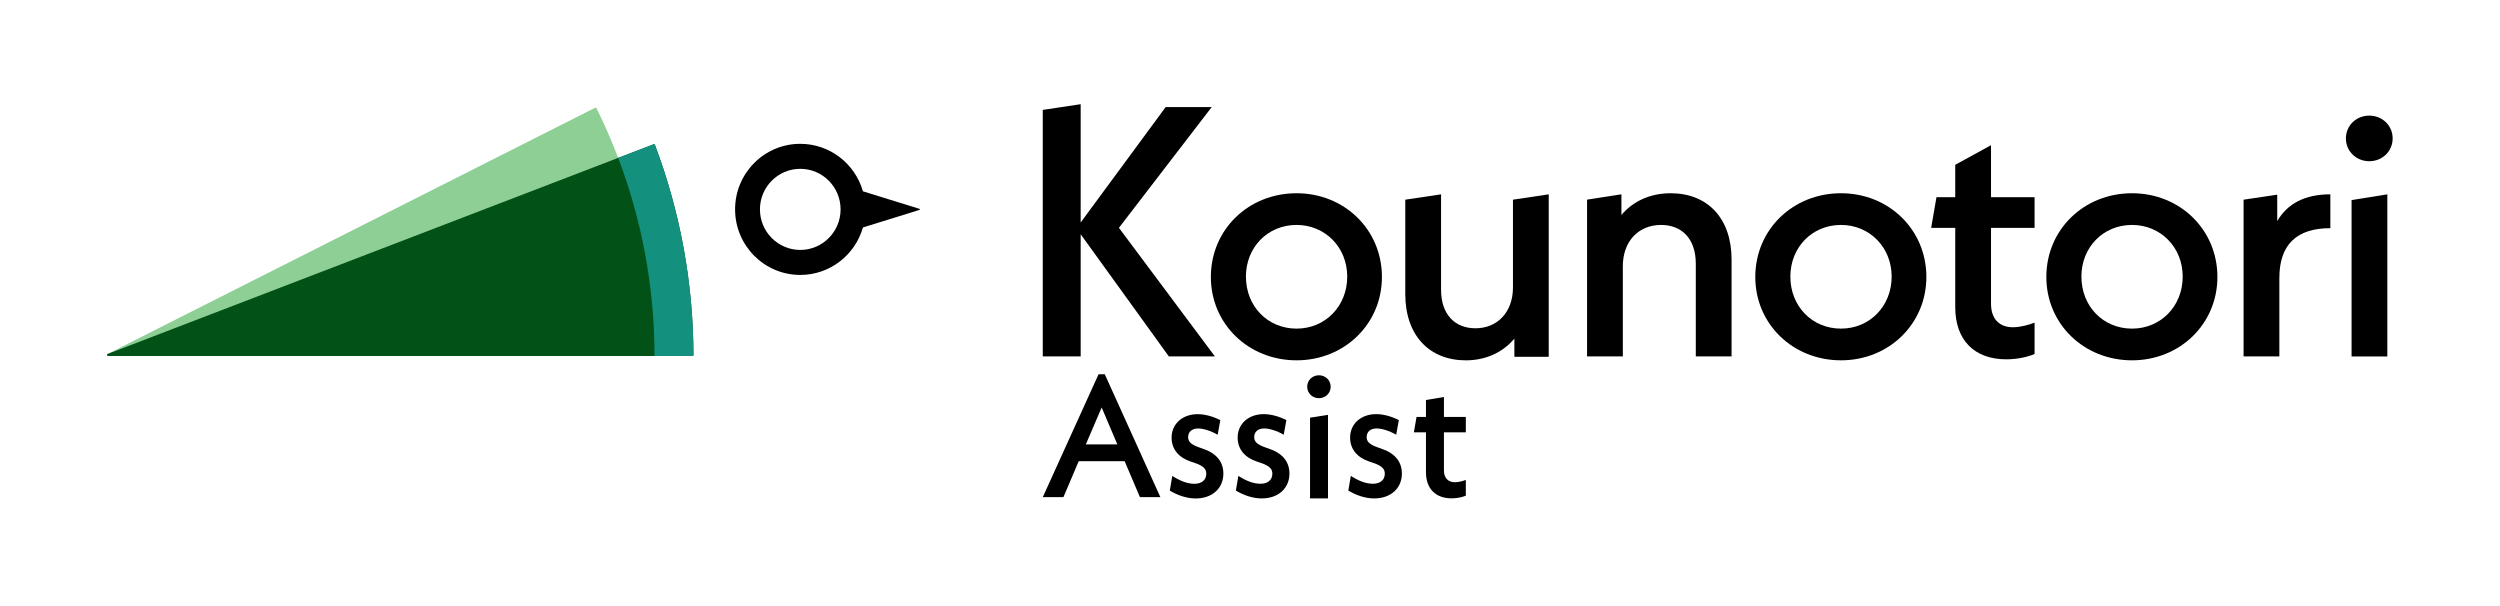 <?xml version="1.0" encoding="UTF-8"?> <svg xmlns="http://www.w3.org/2000/svg" width="264" height="64" viewBox="0 0 264 64" fill="none"><path d="M154.791 45.651H152.48V49.677C152.48 50.471 152.912 50.924 153.645 50.924C154.04 50.924 154.51 50.792 154.791 50.678V52.342C154.453 52.493 153.889 52.625 153.288 52.625C151.578 52.625 150.582 51.586 150.582 49.866V45.651H149.305L149.587 44.026H150.582V42.237L152.48 41.922V44.026H154.791V45.651Z" fill="black"></path><path d="M145.107 52.634C144.168 52.634 143.191 52.294 142.383 51.802L142.646 50.253C143.473 50.782 144.224 51.084 144.995 51.084C145.746 51.084 146.235 50.687 146.235 50.026C146.235 49.535 145.972 49.194 144.938 48.854L144.6 48.741C143.304 48.306 142.571 47.418 142.571 46.208C142.571 44.791 143.679 43.732 145.333 43.732C146.103 43.732 146.949 43.978 147.719 44.356L147.437 45.906C146.686 45.471 145.897 45.244 145.37 45.244C144.675 45.244 144.318 45.641 144.318 46.151C144.318 46.586 144.544 46.907 145.446 47.229L145.821 47.361C147.268 47.834 148.039 48.722 148.039 50.007C148.039 51.557 146.874 52.634 145.107 52.634Z" fill="black"></path><path d="M139.279 42.048C138.584 42.048 138.039 41.519 138.039 40.839C138.039 40.158 138.584 39.629 139.279 39.629C139.974 39.629 140.519 40.158 140.519 40.839C140.519 41.519 139.974 42.048 139.279 42.048ZM138.34 52.632V44.108L140.237 43.806V52.632H138.34Z" fill="black"></path><path d="M133.232 52.634C132.293 52.634 131.316 52.294 130.508 51.802L130.771 50.253C131.598 50.782 132.349 51.084 133.12 51.084C133.871 51.084 134.36 50.687 134.36 50.026C134.36 49.535 134.097 49.194 133.063 48.854L132.725 48.741C131.429 48.306 130.696 47.418 130.696 46.208C130.696 44.791 131.804 43.732 133.458 43.732C134.228 43.732 135.074 43.978 135.844 44.356L135.562 45.906C134.811 45.471 134.022 45.244 133.495 45.244C132.8 45.244 132.443 45.641 132.443 46.151C132.443 46.586 132.669 46.907 133.571 47.229L133.946 47.361C135.393 47.834 136.164 48.722 136.164 50.007C136.164 51.557 134.999 52.634 133.232 52.634Z" fill="black"></path><path d="M126.256 52.638C125.316 52.638 124.339 52.298 123.531 51.806L123.794 50.257C124.621 50.786 125.373 51.088 126.143 51.088C126.895 51.088 127.383 50.691 127.383 50.03C127.383 49.538 127.12 49.198 126.087 48.858L125.748 48.745C124.452 48.31 123.719 47.422 123.719 46.212C123.719 44.795 124.828 43.736 126.481 43.736C127.252 43.736 128.097 43.982 128.868 44.36L128.586 45.91C127.834 45.475 127.045 45.248 126.519 45.248C125.824 45.248 125.467 45.645 125.467 46.155C125.467 46.59 125.692 46.911 126.594 47.233L126.97 47.365C128.417 47.837 129.187 48.726 129.187 50.011C129.187 51.561 128.022 52.638 126.256 52.638Z" fill="black"></path><path d="M120.377 52.5L118.761 48.701H113.913L112.297 52.5H110.117L116.007 39.523H116.665L122.537 52.5H120.377ZM114.664 46.925H117.99L116.337 43.031L114.664 46.925Z" fill="black"></path><path d="M250.195 17.024C248.811 17.024 247.727 15.971 247.727 14.617C247.727 13.262 248.811 12.209 250.195 12.209C251.579 12.209 252.664 13.262 252.664 14.617C252.664 15.971 251.579 17.024 250.195 17.024ZM248.325 37.64V21.125L252.103 20.523V37.64H248.325Z" fill="black"></path><path d="M240.475 23.343C241.56 21.5 243.392 20.521 246.085 20.521V24.095C242.57 24.095 240.7 25.788 240.7 29.362V37.639H236.922V21.086L240.475 20.559V23.343Z" fill="black"></path><path d="M225.145 38.05C220.058 38.05 216.094 34.213 216.094 29.247C216.094 24.244 220.058 20.406 225.145 20.406C230.194 20.406 234.159 24.244 234.159 29.247C234.159 34.213 230.194 38.05 225.145 38.05ZM225.145 34.702C228.175 34.702 230.494 32.332 230.494 29.209C230.494 26.125 228.175 23.754 225.145 23.754C222.078 23.754 219.797 26.125 219.797 29.209C219.797 32.332 222.078 34.702 225.145 34.702Z" fill="black"></path><path d="M214.851 24.062H210.251V32.075C210.251 33.655 211.111 34.558 212.57 34.558C213.355 34.558 214.29 34.294 214.851 34.069V37.379C214.178 37.68 213.056 37.944 211.859 37.944C208.455 37.944 206.473 35.874 206.473 32.451V24.062H203.93L204.491 20.826H206.473V17.403L210.251 15.334V20.826H214.851V24.062Z" fill="black"></path><path d="M194.411 38.05C189.324 38.05 185.359 34.213 185.359 29.247C185.359 24.244 189.324 20.406 194.411 20.406C199.46 20.406 203.425 24.244 203.425 29.247C203.425 34.213 199.46 38.05 194.411 38.05ZM194.411 34.702C197.44 34.702 199.759 32.332 199.759 29.209C199.759 26.125 197.44 23.754 194.411 23.754C191.344 23.754 189.062 26.125 189.062 29.209C189.062 32.332 191.344 34.702 194.411 34.702Z" fill="black"></path><path d="M176.421 20.406C180.311 20.406 182.854 23.04 182.854 27.404V37.636H179.076V27.855C179.076 25.184 177.58 23.754 175.411 23.754C173.054 23.754 171.371 25.447 171.371 28.118V37.636H167.594V21.083L171.222 20.519V22.701C172.456 21.234 174.289 20.406 176.421 20.406Z" fill="black"></path><path d="M159.769 21.086L163.546 20.521V37.676H159.918V35.758C158.684 37.225 156.889 38.052 154.794 38.052C150.942 38.052 148.398 35.419 148.398 31.055V21.086L152.176 20.521V30.604C152.176 33.237 153.672 34.667 155.804 34.667C158.123 34.667 159.769 32.974 159.769 30.34V21.086Z" fill="black"></path><path d="M136.919 38.05C131.832 38.05 127.867 34.213 127.867 29.247C127.867 24.244 131.832 20.406 136.919 20.406C141.968 20.406 145.932 24.244 145.932 29.247C145.932 34.213 141.968 38.05 136.919 38.05ZM136.919 34.702C139.948 34.702 142.267 32.332 142.267 29.209C142.267 26.125 139.948 23.754 136.919 23.754C133.852 23.754 131.57 26.125 131.57 29.209C131.57 32.332 133.852 34.702 136.919 34.702Z" fill="black"></path><path d="M128.295 37.639H123.432L114.119 24.735V37.639H110.117V11.606L114.119 11.004V23.494L123.096 11.305H127.958L118.159 24.058L128.295 37.639Z" fill="black"></path><path fill-rule="evenodd" clip-rule="evenodd" d="M91.125 24.019C90.302 26.914 87.651 29.033 84.508 29.033C80.707 29.033 77.625 25.933 77.625 22.11C77.625 18.287 80.707 15.188 84.508 15.188C87.651 15.188 90.302 17.307 91.125 20.202L96.992 22.02C97.079 22.047 97.123 22.061 97.134 22.082C97.144 22.099 97.144 22.121 97.134 22.139C97.123 22.159 97.079 22.173 96.992 22.2L91.125 24.019ZM88.766 22.11C88.766 24.475 86.859 26.393 84.508 26.393C82.156 26.393 80.25 24.475 80.25 22.11C80.25 19.745 82.156 17.828 84.508 17.828C86.859 17.828 88.766 19.745 88.766 22.11Z" fill="black"></path><path d="M68.999 37.597C69.063 37.597 69.115 37.545 69.115 37.48C69.097 28.44 67.003 19.527 62.995 11.436C62.966 11.378 62.896 11.354 62.838 11.384L11.369 37.375C11.259 37.431 11.299 37.597 11.421 37.597H68.999Z" fill="#8DCF94"></path><path d="M73.112 37.597C73.176 37.597 73.228 37.545 73.228 37.48C73.214 29.902 71.837 22.39 69.163 15.306C69.14 15.245 69.072 15.215 69.012 15.238L11.38 37.37C11.259 37.417 11.292 37.597 11.421 37.597H73.112Z" fill="#025117"></path><path fill-rule="evenodd" clip-rule="evenodd" d="M73.23 37.48C73.23 37.545 73.178 37.597 73.113 37.597H69.003C69.067 37.596 69.118 37.544 69.118 37.48C69.103 30.352 67.798 23.302 65.281 16.672L69.014 15.238C69.074 15.215 69.142 15.245 69.164 15.306C71.838 22.39 73.216 29.902 73.23 37.48Z" fill="#13907E"></path></svg> 